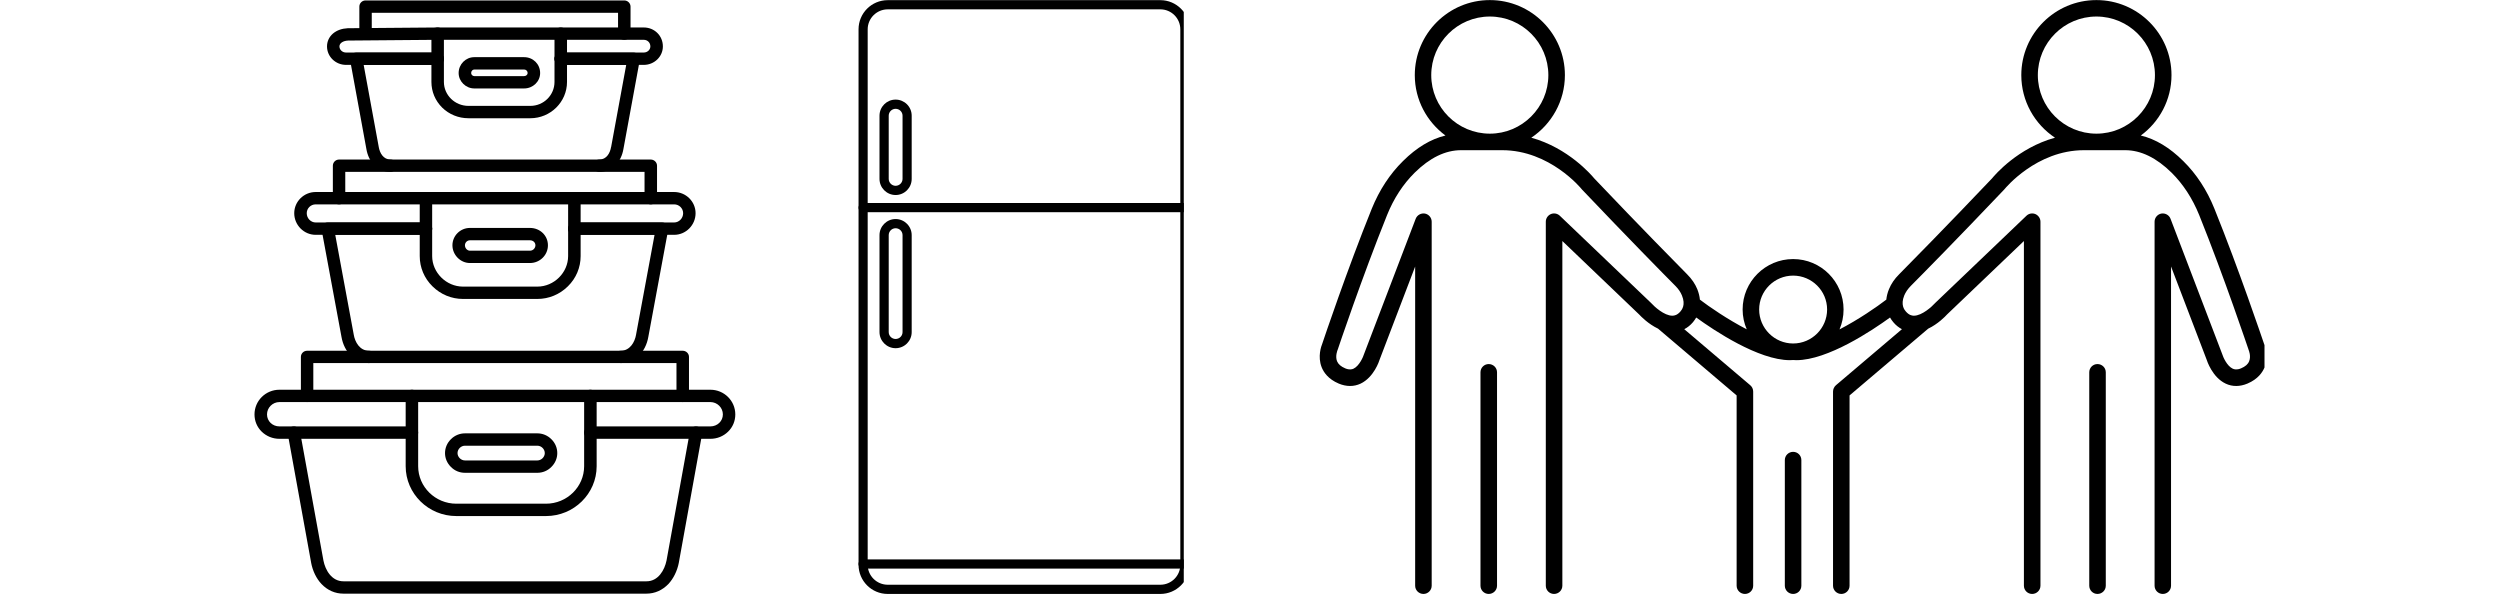 <?xml version="1.0" encoding="UTF-8"?>
<svg xmlns="http://www.w3.org/2000/svg" xmlns:xlink="http://www.w3.org/1999/xlink" width="174" zoomAndPan="magnify" viewBox="0 0 130.5 31.5" height="42" preserveAspectRatio="xMidYMid meet" version="1.0">
  <defs>
    <clipPath id="cdaf9ca069">
      <path d="M 15 22.199 L 36.676 22.199 L 36.676 30.988 L 15 30.988 Z M 15 22.199 " clip-rule="nonzero"></path>
    </clipPath>
    <clipPath id="fcc185e8f2">
      <path d="M 13.285 20.266 L 38.383 20.266 L 38.383 22.957 L 13.285 22.957 Z M 13.285 20.266 " clip-rule="nonzero"></path>
    </clipPath>
    <clipPath id="09f3c18287">
      <path d="M 44.812 0 L 61.793 0 L 61.793 31.008 L 44.812 31.008 Z M 44.812 0 " clip-rule="nonzero"></path>
    </clipPath>
    <clipPath id="a7234b76d6">
      <path d="M 44.812 10 L 61.793 10 L 61.793 12 L 44.812 12 Z M 44.812 10 " clip-rule="nonzero"></path>
    </clipPath>
    <clipPath id="883a1438f8">
      <path d="M 44.812 29 L 61.793 29 L 61.793 30 L 44.812 30 Z M 44.812 29 " clip-rule="nonzero"></path>
    </clipPath>
    <clipPath id="6df30f0ced">
      <path d="M 77 19 L 79 19 L 79 31.008 L 77 31.008 Z M 77 19 " clip-rule="nonzero"></path>
    </clipPath>
    <clipPath id="ed2a5cc393">
      <path d="M 68.742 0 L 118.207 0 L 118.207 31.008 L 68.742 31.008 Z M 68.742 0 " clip-rule="nonzero"></path>
    </clipPath>
    <clipPath id="04a83f2cc4">
      <path d="M 109 19 L 110 19 L 110 31.008 L 109 31.008 Z M 109 19 " clip-rule="nonzero"></path>
    </clipPath>
    <clipPath id="58087e205c">
      <path d="M 93 23 L 95 23 L 95 31.008 L 93 31.008 Z M 93 23 " clip-rule="nonzero"></path>
    </clipPath>
  </defs>
  <g clip-path="url(#cdaf9ca069)">
    <path fill="#000000" d="M 33.746 30.988 L 17.922 30.988 C 17.488 30.988 17.094 30.812 16.781 30.484 C 16.516 30.203 16.324 29.809 16.242 29.379 C 16.242 29.375 16.242 29.375 16.242 29.375 L 15.02 22.641 C 14.988 22.465 15.105 22.297 15.281 22.266 C 15.461 22.234 15.629 22.352 15.66 22.527 L 16.883 29.258 C 16.98 29.758 17.312 30.344 17.926 30.344 L 33.75 30.344 C 34.359 30.344 34.691 29.758 34.793 29.258 L 36.012 22.527 C 36.043 22.352 36.215 22.234 36.391 22.266 C 36.566 22.297 36.684 22.465 36.652 22.641 L 35.434 29.375 C 35.434 29.375 35.434 29.375 35.434 29.379 C 35.348 29.809 35.156 30.199 34.891 30.484 C 34.574 30.812 34.18 30.988 33.746 30.988 " fill-opacity="1" fill-rule="evenodd"></path>
  </g>
  <g clip-path="url(#fcc185e8f2)">
    <path fill="#000000" d="M 37.082 22.906 L 30.816 22.906 C 30.641 22.906 30.492 22.758 30.492 22.582 C 30.492 22.406 30.641 22.258 30.816 22.258 L 37.082 22.258 C 37.445 22.258 37.734 21.984 37.734 21.633 C 37.734 21.281 37.441 20.988 37.082 20.988 L 30.816 20.988 C 30.641 20.988 30.492 20.844 30.492 20.668 C 30.492 20.488 30.641 20.344 30.816 20.344 L 37.082 20.344 C 37.801 20.344 38.383 20.922 38.383 21.633 C 38.383 21.977 38.25 22.297 38.004 22.535 C 37.758 22.773 37.434 22.906 37.082 22.906 Z M 21.504 22.906 L 14.586 22.906 C 14.238 22.906 13.91 22.773 13.664 22.535 C 13.418 22.297 13.285 21.977 13.285 21.633 C 13.285 20.922 13.867 20.344 14.586 20.344 L 21.504 20.344 C 21.68 20.344 21.828 20.488 21.828 20.668 C 21.828 20.844 21.68 20.988 21.504 20.988 L 14.586 20.988 C 14.23 20.988 13.938 21.281 13.938 21.633 C 13.938 21.984 14.223 22.258 14.586 22.258 L 21.504 22.258 C 21.68 22.258 21.828 22.406 21.828 22.582 C 21.828 22.758 21.68 22.906 21.504 22.906 " fill-opacity="1" fill-rule="evenodd"></path>
  </g>
  <path fill="#000000" d="M 35.637 20.988 C 35.457 20.988 35.312 20.844 35.312 20.668 L 35.312 18.953 L 16.355 18.953 L 16.355 20.668 C 16.355 20.844 16.211 20.988 16.031 20.988 C 15.852 20.988 15.707 20.844 15.707 20.668 L 15.707 18.629 C 15.707 18.453 15.852 18.309 16.031 18.309 L 35.637 18.309 C 35.816 18.309 35.965 18.453 35.965 18.629 L 35.965 20.668 C 35.965 20.844 35.816 20.988 35.637 20.988 " fill-opacity="1" fill-rule="evenodd"></path>
  <path fill="#000000" d="M 28.5 26.938 L 23.82 26.938 C 22.363 26.938 21.176 25.77 21.176 24.336 L 21.176 20.668 C 21.176 20.488 21.324 20.344 21.504 20.344 L 30.816 20.344 C 30.996 20.344 31.145 20.488 31.145 20.668 L 31.145 24.336 C 31.145 25.77 29.957 26.938 28.5 26.938 Z M 21.828 20.988 L 21.828 24.336 C 21.828 25.414 22.723 26.293 23.82 26.293 L 28.5 26.293 C 29.598 26.293 30.492 25.414 30.492 24.336 L 30.492 20.988 L 21.828 20.988 " fill-opacity="1" fill-rule="evenodd"></path>
  <path fill="#000000" d="M 28.051 24.68 L 24.27 24.68 C 23.992 24.68 23.734 24.574 23.539 24.375 C 23.34 24.18 23.23 23.922 23.23 23.652 C 23.23 23.379 23.34 23.121 23.539 22.926 C 23.734 22.73 23.996 22.621 24.27 22.621 L 28.051 22.621 C 28.324 22.621 28.586 22.73 28.781 22.926 C 28.98 23.121 29.09 23.379 29.09 23.652 C 29.09 23.922 28.98 24.18 28.781 24.375 C 28.586 24.574 28.324 24.68 28.051 24.68 Z M 24.27 23.266 C 24.062 23.266 23.883 23.445 23.883 23.652 C 23.883 23.855 24.062 24.035 24.27 24.035 L 28.051 24.035 C 28.258 24.035 28.438 23.855 28.438 23.652 C 28.438 23.445 28.258 23.266 28.051 23.266 L 24.27 23.266 " fill-opacity="1" fill-rule="evenodd"></path>
  <path fill="#000000" d="M 32.402 18.953 C 32.227 18.953 32.078 18.809 32.078 18.629 C 32.078 18.453 32.227 18.309 32.402 18.309 C 32.887 18.309 33.137 17.855 33.203 17.469 C 33.203 17.469 33.203 17.465 33.203 17.465 L 34.168 12.258 L 29.984 12.258 C 29.805 12.258 29.656 12.113 29.656 11.938 C 29.656 11.758 29.805 11.613 29.984 11.613 L 34.559 11.613 C 34.656 11.613 34.75 11.656 34.809 11.73 C 34.871 11.805 34.898 11.902 34.879 11.996 L 33.844 17.578 C 33.703 18.402 33.125 18.953 32.402 18.953 Z M 19.266 18.953 C 18.543 18.953 17.965 18.402 17.824 17.578 L 16.789 11.996 C 16.77 11.902 16.797 11.805 16.855 11.73 C 16.918 11.656 17.008 11.613 17.105 11.613 L 22.23 11.613 C 22.41 11.613 22.559 11.758 22.559 11.938 C 22.559 12.113 22.41 12.258 22.23 12.258 L 17.5 12.258 L 18.465 17.465 C 18.465 17.465 18.465 17.469 18.465 17.469 C 18.531 17.855 18.777 18.309 19.262 18.309 C 19.441 18.309 19.59 18.453 19.59 18.629 C 19.59 18.809 19.445 18.953 19.266 18.953 " fill-opacity="1" fill-rule="evenodd"></path>
  <path fill="#000000" d="M 35.191 12.258 L 29.984 12.258 C 29.805 12.258 29.656 12.113 29.656 11.938 C 29.656 11.758 29.805 11.613 29.984 11.613 L 35.191 11.613 C 35.445 11.613 35.66 11.395 35.66 11.129 C 35.66 10.875 35.449 10.668 35.191 10.668 L 29.984 10.668 C 29.805 10.668 29.656 10.523 29.656 10.344 C 29.656 10.168 29.805 10.023 29.984 10.023 L 35.191 10.023 C 35.805 10.023 36.309 10.52 36.309 11.129 C 36.309 11.43 36.191 11.711 35.98 11.926 C 35.766 12.141 35.484 12.258 35.191 12.258 Z M 22.234 12.258 L 16.48 12.258 C 16.184 12.258 15.902 12.141 15.688 11.926 C 15.477 11.711 15.359 11.43 15.359 11.129 C 15.359 10.52 15.863 10.023 16.48 10.023 L 22.234 10.023 C 22.414 10.023 22.559 10.168 22.559 10.344 C 22.559 10.523 22.414 10.668 22.234 10.668 L 16.48 10.668 C 16.219 10.668 16.012 10.875 16.012 11.129 C 16.012 11.395 16.223 11.613 16.48 11.613 L 22.234 11.613 C 22.414 11.613 22.559 11.758 22.559 11.938 C 22.559 12.113 22.414 12.258 22.234 12.258 " fill-opacity="1" fill-rule="evenodd"></path>
  <path fill="#000000" d="M 33.969 10.668 C 33.793 10.668 33.645 10.523 33.645 10.344 L 33.645 8.973 L 18.023 8.973 L 18.023 10.344 C 18.023 10.523 17.879 10.668 17.699 10.668 C 17.52 10.668 17.375 10.523 17.375 10.344 L 17.375 8.652 C 17.375 8.473 17.52 8.328 17.699 8.328 L 33.969 8.328 C 34.148 8.328 34.297 8.473 34.297 8.652 L 34.297 10.344 C 34.297 10.523 34.148 10.668 33.969 10.668 " fill-opacity="1" fill-rule="evenodd"></path>
  <path fill="#000000" d="M 28.051 15.605 L 24.168 15.605 C 23.57 15.605 23.004 15.371 22.574 14.945 C 22.145 14.523 21.91 13.961 21.91 13.367 L 21.91 10.344 C 21.91 10.168 22.055 10.023 22.234 10.023 L 29.984 10.023 C 30.164 10.023 30.309 10.168 30.309 10.344 L 30.309 13.367 C 30.309 13.961 30.074 14.523 29.645 14.945 C 29.215 15.371 28.648 15.605 28.051 15.605 Z M 22.559 10.668 L 22.559 13.367 C 22.559 14.23 23.297 14.961 24.168 14.961 L 28.051 14.961 C 28.922 14.961 29.656 14.23 29.656 13.367 L 29.656 10.668 L 22.559 10.668 " fill-opacity="1" fill-rule="evenodd"></path>
  <path fill="#000000" d="M 27.664 13.73 L 24.531 13.73 C 24.035 13.73 23.617 13.305 23.617 12.805 C 23.617 12.305 24.027 11.898 24.531 11.898 L 27.664 11.898 C 28.191 11.898 28.602 12.297 28.602 12.805 C 28.602 13.316 28.18 13.73 27.664 13.73 Z M 24.531 12.543 C 24.387 12.543 24.27 12.66 24.27 12.805 C 24.27 12.957 24.391 13.086 24.531 13.086 L 27.664 13.086 C 27.84 13.086 27.949 12.938 27.949 12.805 C 27.949 12.656 27.828 12.543 27.664 12.543 L 24.531 12.543 " fill-opacity="1" fill-rule="evenodd"></path>
  <path fill="#000000" d="M 31.285 8.973 C 31.105 8.973 30.961 8.828 30.961 8.652 C 30.961 8.473 31.105 8.328 31.285 8.328 C 31.66 8.328 31.848 7.988 31.898 7.672 C 31.898 7.672 31.898 7.668 31.902 7.668 L 32.688 3.391 L 29.273 3.391 C 29.094 3.391 28.945 3.246 28.945 3.066 C 28.945 2.891 29.094 2.746 29.273 2.746 L 33.074 2.746 C 33.172 2.746 33.262 2.789 33.324 2.859 C 33.387 2.934 33.414 3.031 33.398 3.125 L 32.543 7.777 C 32.488 8.102 32.355 8.383 32.16 8.594 C 31.93 8.844 31.629 8.973 31.285 8.973 Z M 20.383 8.973 C 20.043 8.973 19.742 8.844 19.508 8.594 C 19.312 8.383 19.18 8.102 19.125 7.777 L 18.273 3.125 C 18.258 3.031 18.281 2.934 18.344 2.859 C 18.406 2.789 18.496 2.746 18.594 2.746 L 22.844 2.746 C 23.023 2.746 23.172 2.891 23.172 3.066 C 23.172 3.246 23.023 3.391 22.844 3.391 L 18.984 3.391 L 19.77 7.668 C 19.77 7.668 19.77 7.672 19.77 7.672 C 19.824 7.988 20.012 8.328 20.387 8.328 C 20.566 8.328 20.711 8.473 20.711 8.652 C 20.711 8.828 20.562 8.973 20.383 8.973 " fill-opacity="1" fill-rule="evenodd"></path>
  <path fill="#000000" d="M 33.605 3.387 L 29.273 3.387 C 29.094 3.387 28.945 3.242 28.945 3.066 C 28.945 2.891 29.094 2.742 29.273 2.742 L 33.605 2.742 C 33.797 2.742 33.949 2.598 33.949 2.422 C 33.949 2.227 33.801 2.078 33.605 2.078 L 29.273 2.078 C 29.094 2.078 28.945 1.934 28.945 1.754 C 28.945 1.578 29.094 1.434 29.273 1.434 L 33.605 1.434 C 34.164 1.434 34.602 1.867 34.602 2.422 C 34.602 2.957 34.152 3.387 33.605 3.387 Z M 22.844 3.387 L 18.066 3.387 C 17.516 3.387 17.07 2.957 17.07 2.422 C 17.07 2.164 17.18 1.926 17.383 1.75 C 17.582 1.582 17.848 1.488 18.152 1.473 C 18.156 1.473 18.16 1.473 18.164 1.473 L 22.84 1.434 L 22.844 1.434 C 23.023 1.434 23.168 1.574 23.168 1.754 C 23.172 1.93 23.027 2.078 22.844 2.078 L 18.172 2.117 C 17.906 2.129 17.719 2.254 17.719 2.422 C 17.719 2.598 17.871 2.742 18.062 2.742 L 22.844 2.742 C 23.023 2.742 23.168 2.891 23.168 3.066 C 23.168 3.242 23.023 3.387 22.844 3.387 " fill-opacity="1" fill-rule="evenodd"></path>
  <path fill="#000000" d="M 32.586 2.078 C 32.406 2.078 32.262 1.934 32.262 1.754 L 32.262 0.668 L 19.406 0.668 L 19.406 1.754 C 19.406 1.934 19.262 2.078 19.082 2.078 C 18.902 2.078 18.758 1.934 18.758 1.754 L 18.758 0.344 C 18.758 0.168 18.902 0.023 19.082 0.023 L 32.586 0.023 C 32.766 0.023 32.914 0.168 32.914 0.344 L 32.914 1.754 C 32.914 1.934 32.766 2.078 32.586 2.078 " fill-opacity="1" fill-rule="evenodd"></path>
  <path fill="#000000" d="M 27.684 6.172 L 24.453 6.172 C 23.934 6.172 23.445 5.973 23.082 5.617 C 22.719 5.258 22.52 4.781 22.52 4.277 L 22.52 1.754 C 22.52 1.578 22.664 1.434 22.844 1.434 L 29.273 1.434 C 29.449 1.434 29.598 1.578 29.598 1.754 L 29.598 4.277 C 29.598 5.32 28.738 6.172 27.684 6.172 Z M 23.172 2.078 L 23.172 4.277 C 23.172 4.965 23.746 5.527 24.453 5.527 L 27.684 5.527 C 28.383 5.527 28.945 4.965 28.945 4.277 L 28.945 2.078 L 23.172 2.078 " fill-opacity="1" fill-rule="evenodd"></path>
  <path fill="#000000" d="M 27.359 4.617 L 24.758 4.617 C 24.316 4.617 23.941 4.25 23.941 3.812 C 23.941 3.355 24.309 2.984 24.758 2.984 L 27.359 2.984 C 27.828 2.984 28.195 3.348 28.195 3.812 C 28.195 4.258 27.82 4.617 27.359 4.617 Z M 24.758 3.629 C 24.676 3.629 24.594 3.703 24.594 3.812 C 24.594 3.898 24.672 3.973 24.758 3.973 L 27.359 3.973 C 27.469 3.973 27.543 3.891 27.543 3.812 C 27.543 3.711 27.465 3.629 27.359 3.629 L 24.758 3.629 " fill-opacity="1" fill-rule="evenodd"></path>
  <g clip-path="url(#09f3c18287)">
    <path fill="#000000" d="M 46.34 0.488 C 45.762 0.488 45.293 0.957 45.293 1.531 L 45.293 29.48 C 45.293 30.055 45.762 30.523 46.34 30.523 L 60.57 30.523 C 61.148 30.523 61.613 30.055 61.613 29.48 L 61.613 1.531 C 61.613 0.957 61.148 0.488 60.57 0.488 Z M 60.57 31.004 L 46.34 31.004 C 45.496 31.004 44.816 30.32 44.816 29.48 L 44.816 1.531 C 44.816 0.691 45.496 0.008 46.34 0.008 L 60.57 0.008 C 61.41 0.008 62.094 0.691 62.094 1.531 L 62.094 29.48 C 62.094 30.32 61.41 31.004 60.57 31.004 " fill-opacity="1" fill-rule="nonzero"></path>
  </g>
  <g clip-path="url(#a7234b76d6)">
    <path fill="#000000" d="M 61.855 11.078 L 45.055 11.078 C 44.922 11.078 44.816 10.973 44.816 10.84 C 44.816 10.707 44.922 10.598 45.055 10.598 L 61.855 10.598 C 61.988 10.598 62.094 10.707 62.094 10.84 C 62.094 10.973 61.988 11.078 61.855 11.078 " fill-opacity="1" fill-rule="nonzero"></path>
  </g>
  <path fill="#000000" d="M 46.75 5.68 C 46.555 5.68 46.391 5.84 46.391 6.039 L 46.391 9.34 C 46.391 9.535 46.555 9.699 46.75 9.699 C 46.949 9.699 47.113 9.535 47.113 9.34 L 47.113 6.039 C 47.113 5.84 46.949 5.68 46.75 5.68 Z M 46.75 10.18 C 46.289 10.18 45.91 9.801 45.91 9.34 L 45.91 6.039 C 45.91 5.574 46.289 5.199 46.75 5.199 C 47.215 5.199 47.59 5.574 47.59 6.039 L 47.59 9.34 C 47.59 9.801 47.215 10.18 46.75 10.18 " fill-opacity="1" fill-rule="nonzero"></path>
  <path fill="#000000" d="M 46.75 11.914 C 46.555 11.914 46.391 12.074 46.391 12.273 L 46.391 17.336 C 46.391 17.535 46.555 17.695 46.75 17.695 C 46.949 17.695 47.113 17.535 47.113 17.336 L 47.113 12.273 C 47.113 12.074 46.949 11.914 46.75 11.914 Z M 46.75 18.176 C 46.289 18.176 45.91 17.797 45.91 17.336 L 45.91 12.273 C 45.91 11.812 46.289 11.434 46.75 11.434 C 47.215 11.434 47.59 11.812 47.59 12.273 L 47.59 17.336 C 47.59 17.797 47.215 18.176 46.75 18.176 " fill-opacity="1" fill-rule="nonzero"></path>
  <g clip-path="url(#883a1438f8)">
    <path fill="#000000" d="M 61.855 29.68 L 45.055 29.68 C 44.922 29.68 44.816 29.57 44.816 29.438 C 44.816 29.305 44.922 29.199 45.055 29.199 L 61.855 29.199 C 61.988 29.199 62.094 29.305 62.094 29.438 C 62.094 29.57 61.988 29.68 61.855 29.68 " fill-opacity="1" fill-rule="nonzero"></path>
  </g>
  <g clip-path="url(#6df30f0ced)">
    <path fill="#000000" d="M 77.711 19.004 C 77.473 19.004 77.281 19.195 77.281 19.434 L 77.281 30.574 C 77.281 30.812 77.473 31.004 77.711 31.004 C 77.949 31.004 78.145 30.812 78.145 30.574 L 78.145 19.434 C 78.145 19.195 77.949 19.004 77.711 19.004 " fill-opacity="1" fill-rule="nonzero"></path>
  </g>
  <g clip-path="url(#ed2a5cc393)">
    <path fill="#000000" d="M 106.375 3.922 C 106.375 2.234 107.746 0.863 109.434 0.863 C 111.117 0.863 112.488 2.234 112.488 3.922 C 112.488 5.605 111.117 6.977 109.434 6.977 C 107.746 6.977 106.375 5.605 106.375 3.922 Z M 93.602 14.387 C 94.578 14.387 95.375 15.18 95.375 16.156 C 95.375 17.133 94.578 17.93 93.602 17.93 C 92.625 17.93 91.828 17.133 91.828 16.156 C 91.828 15.18 92.625 14.387 93.602 14.387 Z M 74.711 3.922 C 74.711 2.234 76.082 0.863 77.77 0.863 C 79.453 0.863 80.824 2.234 80.824 3.922 C 80.824 5.605 79.453 6.977 77.77 6.977 C 76.082 6.977 74.711 5.605 74.711 3.922 Z M 118.18 17.938 C 118.082 17.656 116.879 14.086 115.594 10.898 C 115.203 9.926 114.656 9.086 113.965 8.406 C 113.258 7.703 112.516 7.258 111.75 7.074 C 112.719 6.363 113.352 5.215 113.352 3.922 C 113.352 1.762 111.594 0.004 109.434 0.004 C 107.27 0.004 105.512 1.762 105.512 3.922 C 105.512 5.281 106.211 6.484 107.27 7.188 C 105.332 7.723 104.133 9.129 103.984 9.312 C 101.555 11.867 99.781 13.664 99.133 14.32 C 98.895 14.555 98.719 14.816 98.605 15.094 C 98.527 15.281 98.484 15.465 98.465 15.641 C 97.969 16.023 97.016 16.68 96.023 17.195 C 96.16 16.875 96.234 16.527 96.234 16.156 C 96.234 14.703 95.055 13.523 93.602 13.523 C 92.148 13.523 90.965 14.703 90.965 16.156 C 90.965 16.523 91.043 16.875 91.18 17.191 C 90.188 16.676 89.23 16.02 88.734 15.641 C 88.719 15.465 88.672 15.281 88.598 15.094 C 88.484 14.816 88.305 14.555 88.07 14.32 C 87.422 13.664 85.648 11.867 83.219 9.312 C 83.066 9.129 81.867 7.723 79.934 7.188 C 80.988 6.484 81.688 5.281 81.688 3.922 C 81.688 1.762 79.93 0.004 77.77 0.004 C 75.609 0.004 73.852 1.762 73.852 3.922 C 73.852 5.215 74.484 6.359 75.453 7.074 C 74.688 7.258 73.945 7.703 73.238 8.406 C 72.547 9.086 72 9.926 71.605 10.898 C 70.32 14.086 69.117 17.656 69.023 17.938 C 68.969 18.07 68.773 18.609 68.988 19.164 C 69.09 19.426 69.328 19.789 69.883 20.023 C 70.277 20.188 70.668 20.191 71.02 20.027 C 71.715 19.699 71.996 18.844 72.016 18.773 L 73.871 13.914 L 73.871 30.574 C 73.871 30.812 74.066 31.004 74.305 31.004 C 74.539 31.004 74.734 30.812 74.734 30.574 L 74.734 11.574 C 74.734 11.367 74.586 11.188 74.383 11.148 C 74.176 11.113 73.973 11.227 73.898 11.422 L 71.199 18.492 C 71.164 18.613 70.961 19.102 70.652 19.246 C 70.574 19.281 70.441 19.32 70.219 19.227 C 69.996 19.133 69.859 19.012 69.793 18.855 C 69.688 18.586 69.82 18.273 69.82 18.273 C 69.824 18.258 69.832 18.246 69.836 18.23 C 69.848 18.191 71.086 14.504 72.406 11.223 C 72.754 10.359 73.238 9.617 73.844 9.016 C 74.633 8.238 75.445 7.84 76.266 7.84 L 78.414 7.84 C 80.906 7.84 82.539 9.844 82.555 9.863 C 82.562 9.875 82.57 9.883 82.578 9.891 C 85.023 12.461 86.805 14.27 87.457 14.926 C 87.613 15.082 87.727 15.25 87.797 15.422 C 88.004 15.922 87.789 16.172 87.719 16.258 C 87.551 16.453 87.402 16.477 87.301 16.48 C 87.301 16.48 87.297 16.48 87.297 16.48 C 86.871 16.48 86.352 16 86.203 15.832 C 86.191 15.82 86.184 15.812 86.176 15.805 L 81.422 11.262 C 81.297 11.141 81.109 11.109 80.953 11.176 C 80.793 11.246 80.691 11.402 80.691 11.574 L 80.691 30.574 C 80.691 30.812 80.883 31.004 81.121 31.004 C 81.359 31.004 81.555 30.812 81.555 30.574 L 81.555 12.582 L 85.566 16.418 C 85.66 16.52 86.043 16.914 86.551 17.156 L 90.652 20.641 L 90.652 30.574 C 90.652 30.812 90.848 31.004 91.086 31.004 C 91.324 31.004 91.516 30.812 91.516 30.574 L 91.516 20.441 C 91.516 20.312 91.461 20.191 91.363 20.109 L 87.918 17.184 C 88.086 17.098 88.238 16.977 88.375 16.816 C 88.441 16.738 88.492 16.656 88.543 16.574 C 89.477 17.25 91.793 18.801 93.434 18.801 C 93.488 18.801 93.543 18.797 93.598 18.793 C 93.598 18.793 93.602 18.793 93.602 18.793 C 93.656 18.797 93.711 18.801 93.77 18.801 C 95.41 18.801 97.727 17.25 98.66 16.574 C 98.707 16.656 98.762 16.738 98.828 16.816 C 98.961 16.977 99.117 17.098 99.281 17.184 L 95.836 20.109 C 95.742 20.191 95.684 20.312 95.684 20.441 L 95.684 30.574 C 95.684 30.812 95.879 31.004 96.117 31.004 C 96.355 31.004 96.547 30.812 96.547 30.574 L 96.547 20.641 L 100.652 17.156 C 101.16 16.914 101.543 16.52 101.633 16.418 L 105.648 12.582 L 105.648 30.574 C 105.648 30.812 105.84 31.004 106.078 31.004 C 106.316 31.004 106.512 30.812 106.512 30.574 L 106.512 11.574 C 106.512 11.402 106.406 11.246 106.25 11.176 C 106.09 11.109 105.906 11.141 105.781 11.262 L 101.027 15.805 C 101.016 15.812 101.008 15.82 101 15.832 C 100.852 16 100.328 16.48 99.906 16.48 C 99.902 16.48 99.902 16.48 99.898 16.48 C 99.801 16.477 99.652 16.453 99.484 16.258 C 99.414 16.176 99.199 15.922 99.402 15.422 C 99.473 15.25 99.59 15.082 99.742 14.926 C 100.395 14.27 102.18 12.461 104.621 9.891 C 104.629 9.883 104.637 9.875 104.645 9.863 C 104.664 9.844 106.293 7.84 108.785 7.84 L 110.938 7.84 C 111.754 7.84 112.57 8.238 113.359 9.016 C 113.965 9.617 114.445 10.359 114.797 11.223 C 116.117 14.504 117.352 18.191 117.367 18.23 C 117.371 18.242 117.375 18.258 117.379 18.27 C 117.383 18.273 117.516 18.586 117.406 18.855 C 117.344 19.012 117.207 19.133 116.984 19.227 C 116.762 19.32 116.629 19.281 116.551 19.246 C 116.25 19.109 116.047 18.645 115.992 18.465 L 113.301 11.418 C 113.227 11.227 113.027 11.113 112.82 11.148 C 112.617 11.188 112.469 11.367 112.469 11.574 L 112.469 30.574 C 112.469 30.812 112.66 31.004 112.898 31.004 C 113.137 31.004 113.328 30.812 113.328 30.574 L 113.328 13.91 L 115.176 18.746 C 115.207 18.84 115.484 19.699 116.184 20.027 C 116.531 20.191 116.926 20.188 117.316 20.023 C 117.871 19.789 118.109 19.426 118.215 19.164 C 118.43 18.609 118.234 18.07 118.18 17.938 " fill-opacity="1" fill-rule="nonzero"></path>
  </g>
  <g clip-path="url(#04a83f2cc4)">
    <path fill="#000000" d="M 109.488 19.004 C 109.25 19.004 109.059 19.195 109.059 19.434 L 109.059 30.574 C 109.059 30.812 109.25 31.004 109.488 31.004 C 109.727 31.004 109.922 30.812 109.922 30.574 L 109.922 19.434 C 109.922 19.195 109.727 19.004 109.488 19.004 " fill-opacity="1" fill-rule="nonzero"></path>
  </g>
  <g clip-path="url(#58087e205c)">
    <path fill="#000000" d="M 93.602 23.586 C 93.363 23.586 93.168 23.777 93.168 24.016 L 93.168 30.574 C 93.168 30.812 93.363 31.004 93.602 31.004 C 93.84 31.004 94.031 30.812 94.031 30.574 L 94.031 24.016 C 94.031 23.777 93.84 23.586 93.602 23.586 " fill-opacity="1" fill-rule="nonzero"></path>
  </g>
</svg>
